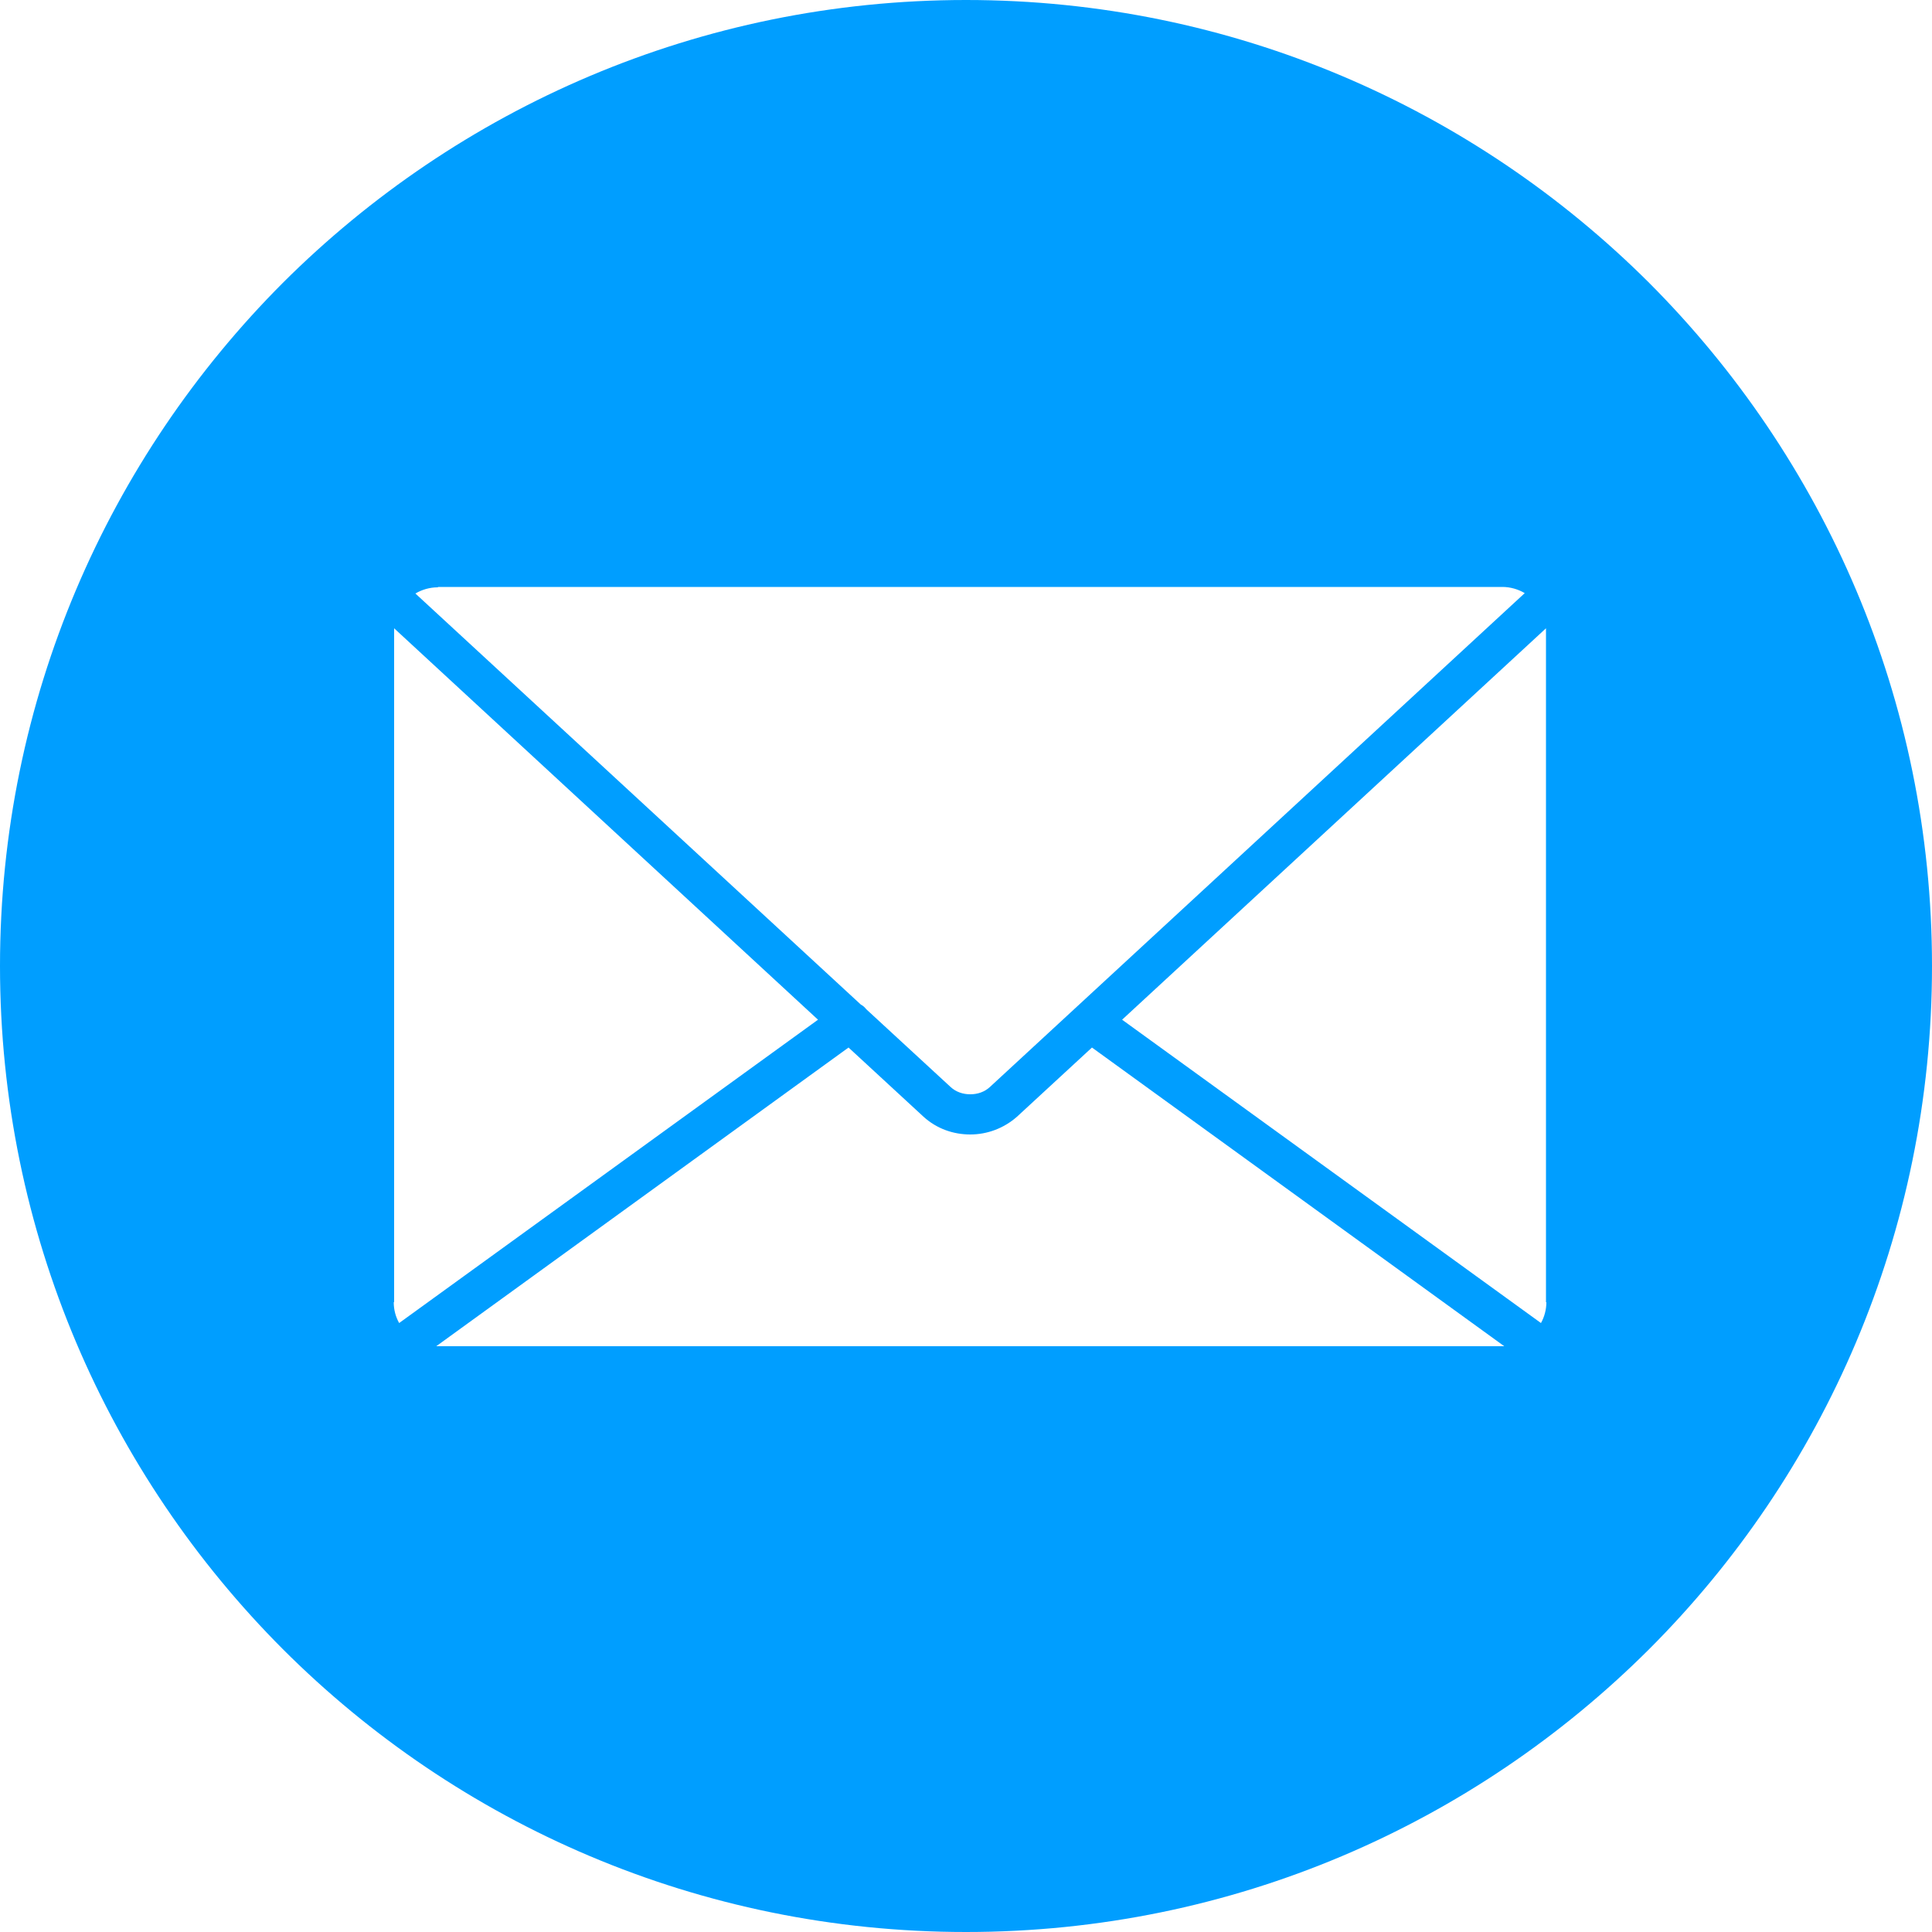 <?xml version="1.0" encoding="UTF-8"?>
<svg xmlns="http://www.w3.org/2000/svg" id="Layer_1" viewBox="0 0 50 50">
  <defs>
    <style>.cls-1{fill:#009eff;}</style>
  </defs>
  <path class="cls-1" d="m42.68,7.32C38.15,2.8,31.9,0,25,0S11.85,2.8,7.32,7.32C2.8,11.85,0,18.1,0,25s2.8,13.15,7.32,17.68c4.52,4.52,10.77,7.32,17.68,7.32s13.15-2.8,17.68-7.32c4.52-4.52,7.32-10.77,7.32-17.68s-2.8-13.15-7.32-17.68Zm-31.34,7.87h27.54c.21,0,.41.06.58.16l-13.84,12.78c-.14.13-.32.19-.51.19s-.37-.06-.51-.19l-2.18-2.01s0,0,0,0c-.04-.05-.08-.09-.14-.12l-11.53-10.64c.17-.1.37-.16.58-.16Zm-1.14,18.51v-17.37s0-.05,0-.07l10.97,10.13-10.84,7.85c-.09-.16-.14-.34-.14-.54Zm28.68,1.14H11.34s-.03,0-.05,0l10.67-7.73,1.94,1.79c.34.31.77.46,1.21.46s.87-.16,1.21-.46l1.94-1.79,10.67,7.73s-.03,0-.05,0Zm1.14-1.14c0,.19-.05.38-.14.54l-10.84-7.85,10.97-10.13s0,.05,0,.07v17.37Z"></path>
</svg>
